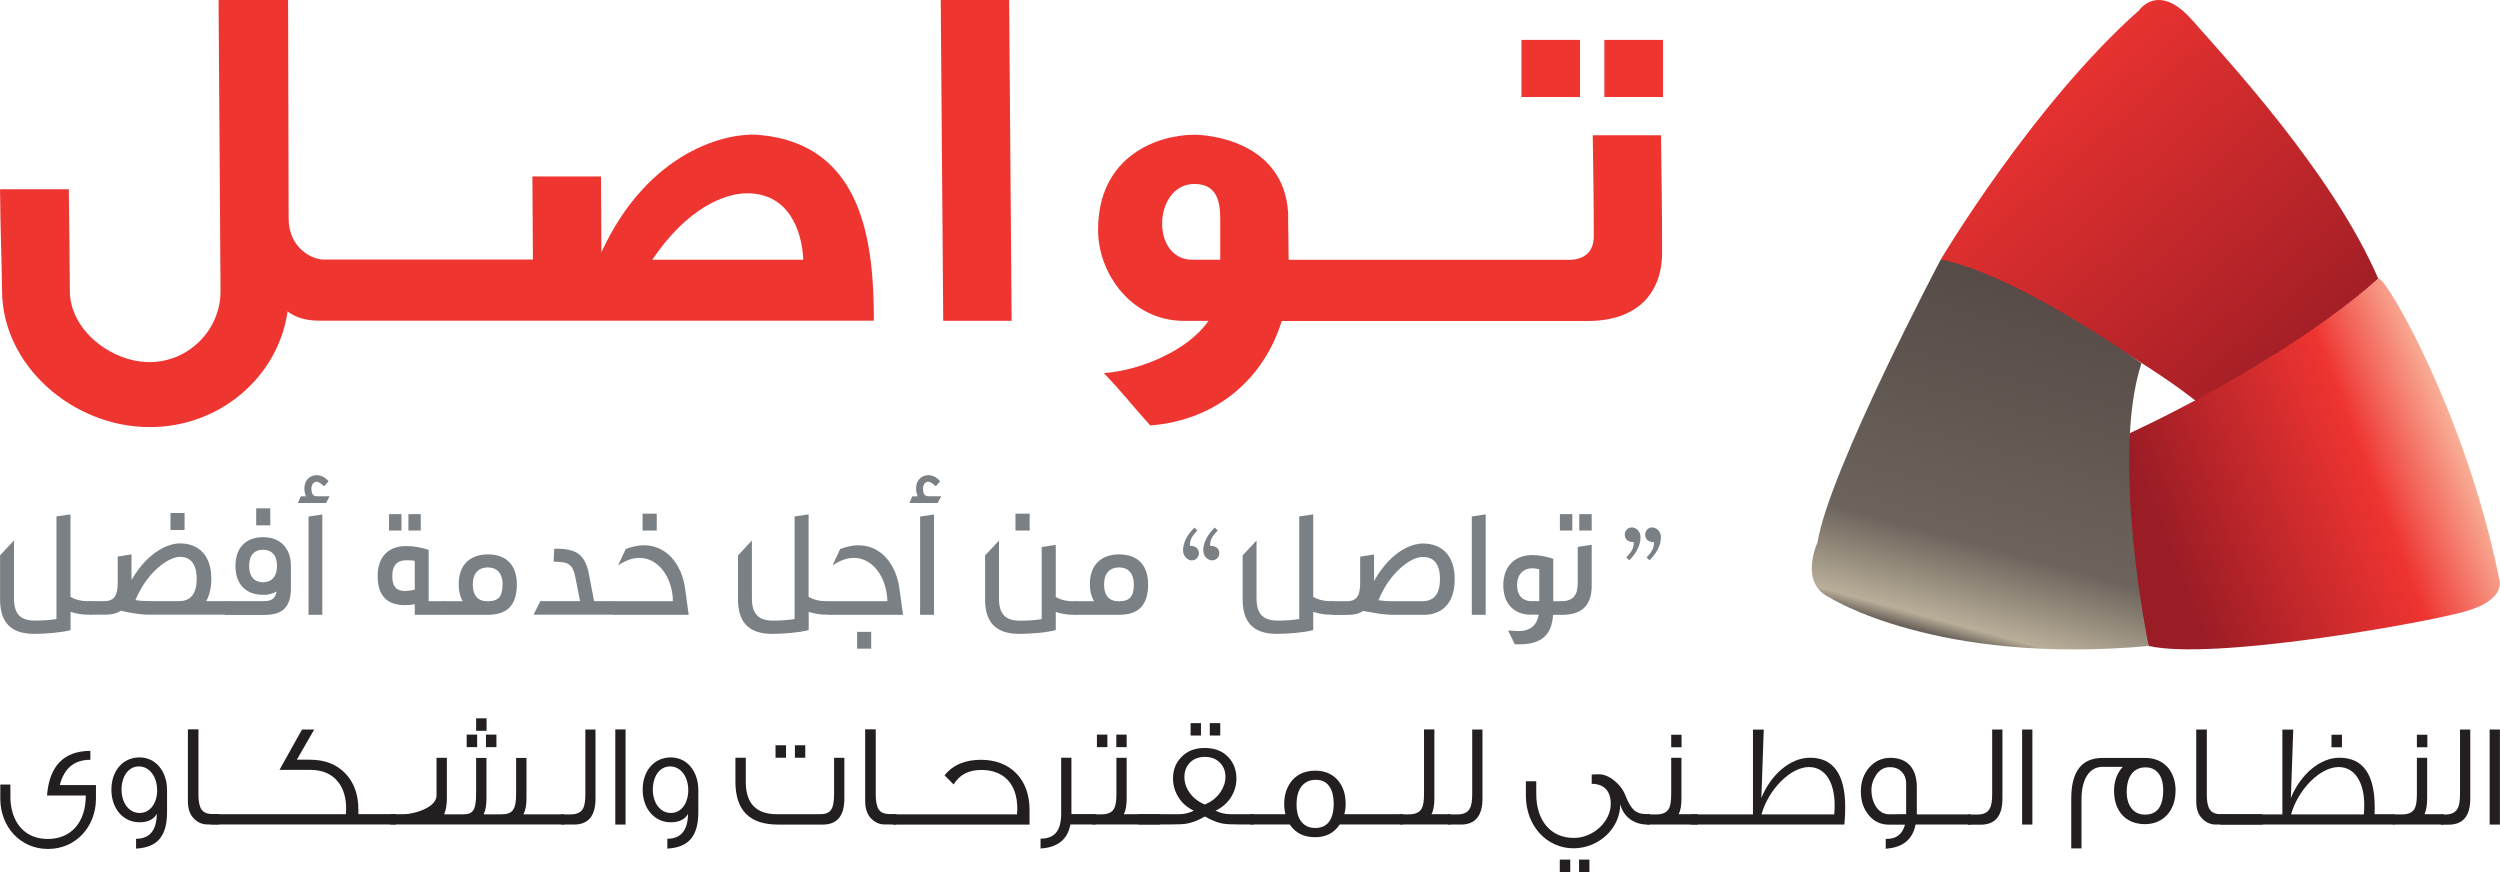 <?xml version="1.0" encoding="UTF-8"?>
<!DOCTYPE svg PUBLIC "-//W3C//DTD SVG 1.1//EN" "http://www.w3.org/Graphics/SVG/1.1/DTD/svg11.dtd">
<!-- Creator: CorelDRAW 2019 (64-Bit) -->
<svg xmlns="http://www.w3.org/2000/svg" xml:space="preserve" width="2.024in" height="0.706in" version="1.1" style="shape-rendering:geometricPrecision; text-rendering:geometricPrecision; image-rendering:optimizeQuality; fill-rule:evenodd; clip-rule:evenodd"
viewBox="0 0 241.2 84.14"
 xmlns:xlink="http://www.w3.org/1999/xlink"
 xmlns:xodm="http://www.corel.com/coreldraw/odm/2003">
 <defs>
  <style type="text/css">
   <![CDATA[
    .fil2 {fill:#231F20;fill-rule:nonzero}
    .fil0 {fill:#7B8085;fill-rule:nonzero}
    .fil1 {fill:#EE3530;fill-rule:nonzero}
    .fil3 {fill:url(#id0)}
    .fil5 {fill:url(#id1)}
    .fil4 {fill:url(#id2)}
   ]]>
  </style>
  <linearGradient id="id0" gradientUnits="userSpaceOnUse" x1="222.75" y1="39.48" x2="193.84" y2="7.3">
   <stop offset="0" style="stop-opacity:1; stop-color:#9A1C25"/>
   <stop offset="1" style="stop-opacity:1; stop-color:#EE3431"/>
  </linearGradient>
  <linearGradient id="id1" gradientUnits="userSpaceOnUse" x1="199.84" y1="26.9" x2="190.27" y2="62.13">
   <stop offset="0" style="stop-opacity:1; stop-color:#554945"/>
   <stop offset="0.741" style="stop-opacity:1; stop-color:#6C645C"/>
   <stop offset="0.961" style="stop-opacity:1; stop-color:#B9AE99"/>
   <stop offset="1" style="stop-opacity:1; stop-color:#6C645C"/>
  </linearGradient>
  <linearGradient id="id2" gradientUnits="userSpaceOnUse" x1="208.71" y1="52.07" x2="241.78" y2="39.21">
   <stop offset="0" style="stop-opacity:1; stop-color:#9A1C25"/>
   <stop offset="0.588" style="stop-opacity:1; stop-color:#EE3431"/>
   <stop offset="0.851" style="stop-opacity:1; stop-color:#F9B098"/>
   <stop offset="1" style="stop-opacity:1; stop-color:#EE3431"/>
  </linearGradient>
 </defs>
 <g id="Layer_x0020_1">
  <path class="fil0" d="M6.8 60.8c-0.93,0.24 -2.45,0.36 -3.51,0.36 -2.2,0 -3.25,-1.06 -3.29,-3.2l0 -4.38 1.34 -1.43 0 5.59c0,1.46 0.59,2.14 2.02,2.14 0.76,0 1.48,-0.05 2.08,-0.15l0 -9.9 1.35 -0.2 0 7.96c0.55,0.31 1.12,0.41 1.6,0.41l0.35 0 0.14 1.31 -0.43 0c-0.56,0 -1.09,-0.1 -1.65,-0.27l0 1.48 0 0.28z"/>
  <path class="fil0" d="M16.44 49.5l1.36 0 0 1.64 -1.36 0 0 -1.64zm0.84 8.5c1.16,0 1.69,-0.78 1.69,-2.15 0,-1.45 -0.6,-2.12 -1.62,-2.12 -1.03,0 -3.11,1.34 -4.29,4.17 0.47,0.08 1.01,0.1 1.38,0.1l2.84 0zm-8.73 0l1.52 0c0.95,0 1.28,-0.58 1.28,-1.75l0 -2.55 1.33 -0.21 0 2.47c1.68,-2.89 3.7,-3.53 4.67,-3.53 1.73,0 3.03,1.06 3.03,3.42 0,0.9 -0.19,1.61 -0.49,2.15l1.83 0 0.14 1.31 -7.5 0c-0.66,0 -1.45,-0.12 -2.16,-0.26 -0.03,0 -0.04,0 -0.07,-0.01 -0.16,-0.05 -0.31,-0.06 -0.44,-0.11l-0.02 0c-0.02,0 -0.04,0 -0.05,0.01 -0.38,0.26 -0.91,0.37 -1.46,0.37l-1.45 0 -0.16 -1.31z"/>
  <path class="fil0" d="M24.71 49.05l1.36 0 0 1.64 -1.36 0 0 -1.64zm2.01 5.54c0,-1.06 -0.56,-1.55 -1.36,-1.55 -0.79,0 -1.33,0.49 -1.33,1.55 0,1.08 0.54,1.59 1.33,1.59 0.8,0 1.36,-0.5 1.36,-1.59zm-5.13 3.41l3.84 0c0.76,0 1.11,-0.22 1.25,-0.93 -0.35,0.2 -0.67,0.26 -1,0.32l-0.32 0c-1.5,0 -2.65,-0.87 -2.65,-2.79 0,-1.89 1.15,-2.77 2.66,-2.77 1.2,0 1.96,0.51 2.37,1.31 0.22,0.41 0.32,0.9 0.32,1.46l0 2.14c0,1.87 -0.83,2.59 -2.56,2.59l-3.77 0 -0.14 -1.31z"/>
  <path class="fil0" d="M29.76 59.32l0 -9.48 1.33 -0.2 0 9.68 -1.33 0zm-0.74 -11.43l0.49 0c-0.08,-0.18 -0.15,-0.48 -0.15,-0.72 0,-0.96 0.63,-1.32 1.19,-1.32 0.44,0 0.81,0.2 1.15,0.59l-0.43 0.48c-0.29,-0.24 -0.52,-0.44 -0.72,-0.44 -0.28,0 -0.51,0.24 -0.51,0.68 0,0.48 0.17,0.72 0.51,0.72l1.25 0 -0.35 0.65 -2.72 0 0.29 -0.65z"/>
  <path class="fil0" d="M39.4 49.61l1.19 0 0 1.58 -1.19 0 0 -1.58zm0.61 4.51c-0.24,-0.06 -0.41,-0.06 -0.63,-0.06l-0.23 0c-0.73,0 -1.31,0.38 -1.31,1.54 0,1.11 0.51,1.42 1.22,1.42 0.3,0 0.61,-0.05 0.95,-0.12l0 -2.78zm-2.48 -4.51l1.2 0 0 1.58 -1.2 0 0 -1.58zm2.48 8.69c-0.35,0.06 -0.63,0.09 -0.95,0.09 -1.54,0 -2.63,-0.75 -2.63,-2.79 0,-2.1 1.25,-2.91 2.72,-2.91 0.8,0 1.33,0.1 2.2,0.36l0 4.96 1.59 0 0.09 1.31 -3.02 0 0 -1.02z"/>
  <path class="fil0" d="M48.49 56.4c0,-1.13 -0.59,-1.65 -1.43,-1.65 -0.86,0 -1.45,0.52 -1.45,1.65 0,1.13 0.57,1.61 1.37,1.61l0.07 0c1.04,0 1.43,-0.46 1.43,-1.61zm-5.74 1.61l1.89 0c-0.24,-0.41 -0.39,-0.93 -0.39,-1.64 0,-1.99 1.22,-2.88 2.81,-2.88 1.93,0 2.8,1.19 2.8,2.88 0,2.05 -0.95,2.95 -2.8,2.95l-4.18 0 -0.13 -1.31z"/>
  <path class="fil0" d="M53.46 52.94c1.9,0 2.96,0.31 3.37,2.53l0.48 2.53 1.96 0 0.12 1.31 -7.92 0 0.66 -1.31 3.83 0 -0.43 -2.18c-0.29,-1.53 -0.75,-1.58 -2.12,-1.63l0.06 -1.26z"/>
  <path class="fil0" d="M61.99 49.56l1.37 0 0 1.63 -1.37 0 0 -1.63zm4.45 9.76l-7.19 0 -0.13 -1.31 5.8 0c-0.04,-2.27 -1.38,-4.18 -3.23,-4.18 -0.65,0 -1.32,0.23 -2.06,0.72l0.74 -1.58c0.66,-0.24 1.25,-0.36 1.74,-0.36 2.15,0 3.69,1.77 4,4.29l0.33 2.41z"/>
  <path class="fil0" d="M78.01 60.8c-0.93,0.24 -2.44,0.36 -3.51,0.36 -2.24,0 -3.3,-1.1 -3.3,-3.32l0 -4.25 1.34 -1.44 0 5.59c0,1.46 0.6,2.14 2.03,2.14 0.77,0 1.49,-0.05 2.09,-0.15l0 -9.9 1.35 -0.2 0 7.96c0.55,0.31 1.12,0.41 1.6,0.41l0.35 0 0.14 1.31 -0.42 0c-0.56,0 -1.11,-0.1 -1.66,-0.27l0 1.48 0 0.28z"/>
  <path class="fil0" d="M84.05 60.97l-1.36 0 0 1.62 1.36 0 0 -1.62zm3.08 -1.65l-7.18 0 -0.14 -1.31 5.8 0c-0.05,-2.27 -1.38,-4.18 -3.23,-4.18 -0.65,0 -1.32,0.23 -2.06,0.72l0.74 -1.58c0.67,-0.24 1.24,-0.36 1.74,-0.36 2.15,0 3.68,1.77 3.99,4.29l0.33 2.41z"/>
  <path class="fil0" d="M88.77 59.32l0 -9.48 1.34 -0.2 0 9.68 -1.34 0zm-0.74 -11.43l0.5 0c-0.07,-0.18 -0.15,-0.48 -0.15,-0.72 0,-0.96 0.63,-1.32 1.18,-1.32 0.44,0 0.82,0.2 1.14,0.59l-0.41 0.48c-0.29,-0.24 -0.53,-0.44 -0.73,-0.44 -0.28,0 -0.51,0.24 -0.51,0.68 0,0.48 0.17,0.72 0.51,0.72l1.25 0 -0.35 0.65 -2.72 0 0.28 -0.65z"/>
  <path class="fil0" d="M97.97 49.56l1.37 0 0 1.63 -1.37 0 0 -1.63zm3.88 11.24c-0.94,0.25 -2.46,0.36 -3.52,0.36 -2.24,0 -3.29,-1.1 -3.29,-3.32l0 -4.25 1.34 -1.43 0 5.59c0,1.46 0.59,2.14 2.03,2.14 0.76,0 1.49,-0.05 2.09,-0.15l0 -6.96 1.36 -0.21 0 5.03c0.53,0.31 1.1,0.41 1.59,0.41l0.35 0 0.13 1.31 -0.42 0c-0.56,0 -1.09,-0.1 -1.65,-0.27l0 1.47 0 0.28z"/>
  <path class="fil0" d="M109.39 56.4c0,-1.13 -0.58,-1.65 -1.42,-1.65 -0.86,0 -1.45,0.52 -1.45,1.65 0,1.13 0.57,1.61 1.37,1.61l0.08 0c1.03,0 1.42,-0.46 1.42,-1.61zm-5.74 1.61l1.9 0c-0.24,-0.41 -0.4,-0.93 -0.4,-1.64 0,-1.99 1.22,-2.88 2.82,-2.88 1.92,0 2.8,1.19 2.8,2.88 0,2.05 -0.95,2.95 -2.8,2.95l-4.18 0 -0.14 -1.31z"/>
  <path class="fil0" d="M117.49 51.19c-0.59,0.6 -0.74,0.93 -0.74,1.47 0.52,0 0.89,0.24 0.89,0.73 0,0.36 -0.31,0.68 -0.69,0.68 -0.4,0 -0.86,-0.37 -0.86,-0.98 0,-0.84 0.54,-1.65 1.11,-2.19l0.29 0.29zm-1.97 0c-0.58,0.6 -0.72,0.93 -0.72,1.47 0.51,0 0.87,0.24 0.87,0.73 0,0.36 -0.31,0.68 -0.67,0.68 -0.41,0 -0.86,-0.37 -0.86,-0.98 0,-0.84 0.54,-1.65 1.11,-2.19l0.26 0.29z"/>
  <path class="fil0" d="M126.7 60.8c-0.93,0.24 -2.45,0.36 -3.52,0.36 -2.24,0 -3.29,-1.1 -3.29,-3.32l0 -4.25 1.34 -1.44 0 5.59c0,1.46 0.6,2.14 2.03,2.14 0.77,0 1.49,-0.05 2.09,-0.15l0 -9.9 1.35 -0.2 0 7.96c0.54,0.31 1.11,0.41 1.59,0.41l0.35 0 0.13 1.31 -0.42 0c-0.55,0 -1.1,-0.1 -1.65,-0.27l0 1.48 0 0.28z"/>
  <path class="fil0" d="M137.23 58.01c1.19,0 1.7,-0.78 1.7,-2.15 0,-1.45 -0.61,-2.12 -1.64,-2.12 -0.07,0 -0.15,0 -0.27,0.02 -1.08,0.15 -2.98,1.56 -4.02,4.15 0.37,0.06 0.85,0.1 1.2,0.1l3.03 0zm-8.79 0l1.52 0c0.95,0 1.27,-0.58 1.27,-1.75l0 -2.55 1.34 -0.21 0 2.55c1.69,-2.97 3.72,-3.61 4.71,-3.61 1.74,0 3.07,1.07 3.07,3.42 0,1.25 -0.33,2.12 -0.88,2.66l0 -0.01c-0.13,0.16 -0.32,0.3 -0.51,0.42 -0.34,0.19 -0.85,0.39 -1.53,0.39l-3.15 0c-0.66,0 -1.47,-0.14 -2.19,-0.27l0 0.01 -0.04 -0.01c-0.01,0 -0.05,-0.02 -0.08,-0.03 -0.12,-0.01 -0.23,-0.01 -0.34,-0.06 -0.02,-0.01 -0.05,-0.01 -0.07,-0.01 -0.02,0 -0.04,0 -0.06,0.01 -0.37,0.26 -0.91,0.37 -1.46,0.37l-1.45 0 -0.15 -1.31z"/>
  <polygon class="fil0" points="142,59.32 142,49.83 143.34,49.63 143.34,59.32 "/>
  <path class="fil0" d="M146.37 56.44c0,1.13 0.64,1.56 1.36,1.56l0.78 0 0 -3.07c-0.24,-0.07 -0.41,-0.1 -0.7,-0.1 -0.7,0 -1.44,0.47 -1.44,1.61zm-0.85 4.4c0.18,0 0.82,0.05 0.99,0.05 1.19,0 1.78,-0.62 1.95,-1.58l-0.77 0c-1.48,0 -2.65,-0.92 -2.65,-2.85 0,-1.99 1.3,-2.9 2.73,-2.9 0.77,0 1.23,0.1 2.09,0.35l0 4.1 0.87 0 0.15 1.31 -1.04 0c-0.11,1.98 -1.16,2.85 -3.28,2.85l-0.41 0 -0.64 -1.32z"/>
  <path class="fil0" d="M152.37 49.61l1.2 0 0 1.58 -1.2 0 0 -1.58zm-1.77 8.4c1.19,0 1.62,-0.58 1.62,-1.75l0 -3.49 1.35 -0.21 0 3.95c0,1.85 -0.9,2.81 -2.84,2.81l-0.14 -1.31zm-0.1 -8.4l1.2 0 0 1.58 -1.2 0 0 -1.58z"/>
  <path class="fil0" d="M158.86 53.79c0.58,-0.61 0.72,-0.95 0.72,-1.48 -0.51,0 -0.85,-0.24 -0.85,-0.74 0,-0.37 0.29,-0.68 0.67,-0.68 0.41,0 0.85,0.36 0.85,0.96 0,0.85 -0.53,1.66 -1.11,2.21l-0.28 -0.28zm-1.96 0c0.58,-0.61 0.73,-0.95 0.73,-1.48 -0.51,0 -0.87,-0.24 -0.87,-0.74 0,-0.37 0.29,-0.68 0.68,-0.68 0.41,0 0.84,0.36 0.84,0.96 0,0.85 -0.52,1.66 -1.09,2.21l-0.28 -0.28z"/>
  <path class="fil1" d="M62.93 25.06c3.33,-4.95 6.95,-6.41 9.14,-6.41 4,0 5.29,3.53 5.43,6.41l-14.57 0zm-62.93 -6.79l0 0.42c0.02,2.96 0.19,8.03 0.19,9.33 0,7.21 6.79,13.19 14.26,13.19 6.76,0 12.38,-4.85 13.29,-11.16 0.81,0.61 1.81,0.89 3.04,0.89l4.1 0 9.81 0 39.62 0c0,-7.35 -0.96,-16.97 -10.96,-17.91 -3.15,-0.34 -10.81,1.5 -15.33,11.31l-0.04 -7.31 -6.62 0 0.05 8.01 -6.71 0 -9.81 0 -3.71 0c-1.1,0 -3.34,-1.13 -3.34,-3.96l-0.05 -21.1 -6.71 0 0.19 28.03c0.05,3.82 -3.09,6.93 -6.85,6.93 -3.67,0 -7.69,-3.07 -7.69,-6.88 0,-1.04 -0.06,-7.25 -0.1,-9.8l-6.62 0z"/>
  <polygon class="fil1" points="90.76,0 91,30.95 97.6,30.95 97.36,0 "/>
  <polygon class="fil1" points="152.44,3.85 146.79,3.85 146.79,9.36 152.44,9.36 "/>
  <polygon class="fil1" points="160.45,3.85 154.79,3.85 154.79,9.36 160.45,9.36 "/>
  <path class="fil1" d="M117.73 25.06l-2.69 0c-1.97,0 -2.92,-1.71 -2.92,-3.49 0,-1.89 1.08,-3.82 3.11,-3.82 2.21,0 2.5,1.74 2.5,3.44l0 3.87zm42.54 -12.01l-6.6 0c0.05,3.21 0.1,6.45 0.1,9.75 0,1.56 -0.98,2.27 -2.4,2.27l-4.76 0 -0.85 0 -21.43 0c-0.05,-3.44 -0.05,-4.38 -0.05,-4.57 -0.47,-7.02 -7.97,-7.5 -9.01,-7.5 -3.58,0 -9.33,2.03 -9.33,9.19 0,4.19 3.21,8.77 8.3,8.77l2.35 0c-1.97,2.88 -6.64,4.8 -10.09,5.04 2.09,2.21 2.55,2.92 4.48,5.05 6.46,-0.51 10.98,-4.57 12.68,-10.08l22.09 0 0.85 0 6.6 0c4.67,0 7.16,-2.59 7.16,-6.6 0,-4.62 -0.04,-5.94 -0.1,-11.31z"/>
  <path class="fil2" d="M159.17 79.56l-0.22 0c-1.3,0 -2.31,-0.74 -2.63,-1.96 0,2.36 -2.1,4.25 -4.51,4.25 -2.61,0 -4.59,-2.21 -4.59,-5.05l0 -1.42 1 0 0 1.23c0,2.55 1.38,4.24 3.63,4.24 1.89,0 3.56,-1.59 3.56,-3.29 0,-1.28 -0.69,-1.93 -1.84,-1.93l0 -0.89 -0.02 0c0,-0.01 0.26,-0.03 0.77,-0.03 0.87,0 2.06,0.9 2.5,2.03 0.53,1.36 0.99,1.81 2.06,1.81l0.3 0 0 1zm-8.68 4.58l1.01 0 0 -1.2 -1.01 0 0 1.2zm1.86 0l1 0 0 -1.2 -1 0 0 1.2z"/>
  <path class="fil2" d="M163.8 79.56l-4.89 0 0 -0.98 0.91 0c0.61,0 1.01,-0.2 1.21,-0.58 0.14,-0.27 0.21,-0.72 0.21,-1.38l0 -3.5 0.99 0 0 3.94c0,0.61 -0.08,1.12 -0.27,1.5l1.85 0 0 1zm-1.56 -7.46l-1 0 0 -1.21 1 0 0 1.21z"/>
  <path class="fil2" d="M177.95 79.56l-14.82 0 0 -0.98 6 0 0 -8.18 1.04 0 -0.23 6.59c0.96,-2.34 2.85,-3.88 4.69,-3.88 2.27,0 3.4,1.61 3.4,4.8 0,0.5 -0.02,1.05 -0.08,1.65zm-0.98 -0.98c0.03,-0.31 0.04,-0.61 0.04,-0.9 0,-2.24 -0.94,-3.67 -2.47,-3.67 -1.8,0 -3.92,2.18 -4.59,4.57l7.01 0z"/>
  <path class="fil2" d="M190.15 79.56l-5.33 0c-0.29,1.46 -1.25,2.22 -2.88,2.33l0 -0.95 0.13 0c0.91,0 1.48,-0.47 1.73,-1.37l-1.54 0c-0.79,0 -1.45,-0.3 -1.95,-0.91 -0.51,-0.6 -0.77,-1.37 -0.77,-2.3 0,-0.92 0.27,-1.69 0.81,-2.31 0.55,-0.62 1.23,-0.93 2.04,-0.93 1.58,0 2.55,0.96 2.55,2.83l0 2.63 5.22 0 0 0.98zm-6.24 -1l0 -2.99c0,-0.41 -0.13,-0.76 -0.38,-1.05 -0.29,-0.33 -0.68,-0.5 -1.2,-0.5 -0.54,0 -0.98,0.26 -1.31,0.75 -0.3,0.44 -0.46,0.94 -0.46,1.47 0,0.57 0.13,1.08 0.4,1.52 0.32,0.54 0.77,0.81 1.32,0.81l1.64 -0.02z"/>
  <path class="fil2" d="M193.2 70.39l0 6.68c0,1.66 -0.7,2.5 -2.09,2.5l-1.23 0 0 -0.98 0.91 0c0.61,0 1,-0.2 1.2,-0.6 0.14,-0.26 0.22,-0.71 0.22,-1.36l0 -6.24 0.99 0z"/>
  <polygon class="fil2" points="196.09,79.56 195.1,79.56 195.1,70.39 196.09,70.39 "/>
  <path class="fil2" d="M209.9 76.32c0,1.9 -1.19,3.2 -2.95,3.2 -1.9,0 -2.98,-1.32 -2.98,-3.2 0,-0.95 0.29,-1.73 0.84,-2.33l-1.94 0c-1.29,0 -2.04,1.19 -2.04,3.12l0 4.75 -0.99 0 0 -4.81c0,-2.63 1.01,-3.92 3.03,-3.92l4.1 0c1.8,0 2.94,1.26 2.94,3.19zm-1.19 -0.08c0,-1.36 -0.61,-2.2 -1.7,-2.2 -1.16,0 -1.82,0.89 -1.82,2.36 0,1.33 0.65,2.2 1.76,2.2 1.18,0 1.76,-0.79 1.76,-2.36z"/>
  <path class="fil2" d="M218.3 79.56l-4.5 0c-0.51,0 -0.94,-0.19 -1.29,-0.54 -0.42,-0.4 -0.61,-0.96 -0.61,-1.71l0 -6.92 1.02 0 0 6.32c0,0.65 0.1,1.12 0.29,1.4 0.15,0.24 0.42,0.39 0.8,0.44 0.1,0.01 3.6,0.01 4.29,0.01l0 1z"/>
  <path class="fil2" d="M231.04 79.56l-16.81 0 0 -0.98 5.98 0 0 -8.18 1.05 0 -0.23 6.59c0.97,-2.35 2.87,-3.88 4.68,-3.88 2.29,0 3.41,1.61 3.41,4.8 0,0.21 0,0.43 -0.01,0.65l1.92 0 0 1zm-2.97 -0.98c0.03,-0.31 0.04,-0.61 0.04,-0.9 0,-2.19 -0.91,-3.67 -2.47,-3.67 -1.8,0 -3.92,2.18 -4.59,4.57l7.02 0zm-2.11 -6.48l-1.01 0 0 -1.21 1.01 0 0 1.21z"/>
  <path class="fil2" d="M235.76 79.56l-4.89 0 0 -0.98 0.91 0c0.61,0 1,-0.2 1.2,-0.58 0.14,-0.27 0.21,-0.72 0.21,-1.38l0 -3.5 0.99 0 0 3.94c0,0.61 -0.08,1.12 -0.26,1.5l1.84 0 0 1zm-1.56 -7.46l-1.01 0 0 -1.21 1.01 0 0 1.21z"/>
  <path class="fil2" d="M238.34 70.39l0 6.68c0,1.66 -0.7,2.5 -2.09,2.5l-0.74 0 0 -0.98 0.41 0c0.61,0 1.01,-0.2 1.21,-0.6 0.14,-0.26 0.22,-0.71 0.22,-1.36l0 -6.24 0.99 0z"/>
  <polygon class="fil2" points="241.2,79.56 240.21,79.56 240.21,70.39 241.2,70.39 "/>
  <path class="fil2" d="M9.25 77.06c0,2.74 -1.98,4.85 -4.59,4.85l-0.08 0c-2.59,0 -4.56,-2.11 -4.56,-4.85l0 -1.36 0.97 0c0,0.89 0,1.39 0.01,1.53 0.17,2.35 1.53,3.72 3.61,3.72 2.26,0 3.66,-1.63 3.66,-4.19l-3.74 0c0.21,-2.89 1.67,-4.31 4.18,-4.31l0 0.86c-1.55,0 -2.53,0.81 -2.95,2.44l3.49 0 0 1.31z"/>
  <path class="fil2" d="M16.11 76.24l0 2.11c0,2.31 -0.9,3.41 -2.99,3.53l0 -0.95c1.31,0 1.98,-0.8 2,-2.4 -0.31,0.54 -0.86,0.81 -1.67,0.81 -1.56,0 -2.71,-1.3 -2.71,-3.15 0,-1.81 1.1,-3.11 2.71,-3.11 1.55,0 2.66,1.31 2.66,3.16zm-0.96 0c0,-1.28 -0.72,-2.29 -1.76,-2.29 -1.03,0 -1.67,1 -1.67,2.23 0,1.29 0.71,2.26 1.75,2.26 1.03,0 1.69,-0.98 1.69,-2.21z"/>
  <path class="fil2" d="M21.14 79.55l-1.12 0c-0.51,0 -0.94,-0.19 -1.29,-0.54 -0.42,-0.4 -0.61,-0.97 -0.61,-1.72l0 -6.92 1.02 0 0 6.33c0,0.65 0.1,1.11 0.29,1.4 0.16,0.24 0.43,0.39 0.8,0.43 0.1,0.02 0.22,0.02 0.91,0.02l0 0.99z"/>
  <path class="fil2" d="M38.18 79.55l-17.85 0 0 -0.99 13.03 0c0.01,-0.17 0.03,-0.34 0.03,-0.51 0,-1.09 -0.26,-1.97 -0.79,-2.62 -0.61,-0.77 -1.51,-1.15 -2.72,-1.15l-2.92 0c0.51,-0.92 1.23,-2.21 2.17,-3.89l1.18 0 -1.68 2.91 1.26 0c1.43,0 2.58,0.44 3.43,1.33 0.84,0.88 1.25,2.04 1.25,3.48l0 0.44 3.62 0 0 0.99z"/>
  <path class="fil2" d="M54.4 79.55l-16.75 0 0 -0.99 1.32 0c0.91,0 3.14,-0.61 3.14,-1.81l0 -3.63 1 0 0 3.94c0,0.58 -0.09,1.06 -0.24,1.45l0 0.06 1.86 0c0.9,0 1.2,-0.44 1.2,-1.94l0 -3.5 1 0 0 3.94c0,0.61 -0.09,1.12 -0.27,1.5l1.71 0c1.06,0 1.42,-0.44 1.42,-1.94l0 -3.5 1 0 0 3.94c0,0.61 -0.1,1.12 -0.29,1.5l3.92 0 0 0.99zm-8.37 -7.46l-1.01 0 0 -1.21 1.01 0 0 1.21zm0.91 -1.58l-1.01 0 0 -1.2 1.01 0 0 1.2zm0.95 1.58l-1.01 0 0 -1.21 1.01 0 0 1.21z"/>
  <path class="fil2" d="M57.45 70.38l0 6.68c0,1.66 -0.69,2.5 -2.08,2.5l-1.23 0 0 -0.98 0.91 0c0.61,0 1.01,-0.2 1.21,-0.59 0.14,-0.26 0.21,-0.71 0.21,-1.36l0 -6.24 0.99 0z"/>
  <polygon class="fil2" points="60.35,79.56 59.36,79.56 59.36,70.38 60.35,70.38 "/>
  <path class="fil2" d="M67.37 76.24l0 2.11c0,2.31 -0.91,3.41 -2.99,3.53l0 -0.95c1.3,0 1.97,-0.8 2,-2.4 -0.31,0.54 -0.86,0.81 -1.67,0.81 -1.56,0 -2.71,-1.3 -2.71,-3.15 0,-1.81 1.1,-3.11 2.71,-3.11 1.55,0 2.66,1.31 2.66,3.16zm-0.97 0c0,-1.28 -0.71,-2.29 -1.75,-2.29 -1.04,0 -1.67,1 -1.67,2.23 0,1.29 0.71,2.26 1.74,2.26 1.04,0 1.68,-0.98 1.68,-2.21z"/>
  <path class="fil2" d="M81.46 73.12l0 3.94c0,1.66 -0.7,2.5 -2.07,2.5l-4.35 0c-2.72,0 -4.09,-1.38 -4.09,-4.13l0 -2.32 1 0 0 2.32c0,2.11 1.01,3.13 3.01,3.13l4.11 0c1.01,0 1.4,-0.38 1.4,-1.94l0 -3.5 1 0zm-5.63 -0.01l-1.01 0 0 -1.2 1.01 0 0 1.2zm1.86 0l-1 0 0 -1.2 1 0 0 1.2z"/>
  <path class="fil2" d="M86.48 79.55l-1.12 0c-0.51,0 -0.93,-0.19 -1.28,-0.54 -0.41,-0.4 -0.61,-0.97 -0.61,-1.72l0 -6.92 1.02 0 0 6.33c0,0.65 0.1,1.11 0.28,1.4 0.16,0.24 0.42,0.39 0.8,0.43 0.1,0.02 0.21,0.02 0.91,0.02l0 0.99z"/>
  <path class="fil2" d="M99.33 78.12l0 1.44 -13.18 0 0 -0.99 11.97 0c0.01,-0.19 0.03,-0.35 0.03,-0.51 0,-2.39 -1.26,-3.77 -3.49,-3.77 -1.2,0 -2.09,0.46 -2.66,1.4 -0.15,-0.15 -0.43,-0.44 -0.87,-0.88 0.81,-1.01 1.98,-1.5 3.52,-1.5 2.82,0 4.68,1.87 4.68,4.82z"/>
  <path class="fil2" d="M105.71 79.55l-2.44 0c-0.27,1.46 -1.24,2.22 -2.88,2.32l0 -0.95c1.32,0 1.99,-0.72 1.99,-2.4l0 -5.41 0.99 0 0 5.44 2.34 0 0 0.99z"/>
  <path class="fil2" d="M111.96 79.55l-6.57 0 0 -0.98 0.91 0c0.61,0 1.01,-0.2 1.2,-0.58 0.14,-0.27 0.21,-0.72 0.21,-1.37l0 -3.5 0.99 0 0 3.94c0,0.61 -0.08,1.12 -0.27,1.5l3.52 0 0 0.99zm-5.12 -7.46l-1.01 0 0 -1.21 1.01 0 0 1.21zm1.86 0l-1 0 0 -1.21 1 0 0 1.21z"/>
  <path class="fil2" d="M120.97 79.55l-1.4 0c-0.79,0 -1.33,-0.03 -1.63,-0.09 -0.53,-0.1 -1.08,-0.33 -1.69,-0.68 -0.61,0.35 -1.18,0.58 -1.7,0.68 -0.3,0.06 -0.84,0.09 -1.65,0.09l-3.08 0 0 -0.99 3.92 0c0.52,0 1.01,-0.12 1.44,-0.34 -0.64,-0.3 -1.15,-0.74 -1.5,-1.32 -0.33,-0.55 -0.51,-1.15 -0.51,-1.78 0,-0.81 0.25,-1.49 0.78,-2.04 0.57,-0.62 1.33,-0.91 2.28,-0.91 0.97,0 1.73,0.29 2.3,0.91 0.51,0.55 0.76,1.23 0.76,2.04 0,0.63 -0.17,1.23 -0.51,1.78 -0.36,0.58 -0.87,1.02 -1.51,1.32 0.44,0.22 0.93,0.34 1.45,0.34l2.24 0 0 0.99zm-4.72 -1.93c0.64,-0.27 1.12,-0.65 1.48,-1.16 0.32,-0.47 0.5,-0.97 0.5,-1.49 0,-0.55 -0.17,-1.01 -0.51,-1.36 -0.36,-0.38 -0.85,-0.58 -1.48,-0.58 -1.23,0 -1.97,0.85 -1.97,1.93 0,0.52 0.15,1.02 0.48,1.49 0.35,0.53 0.86,0.91 1.5,1.18zm-0.38 -6.65l-1 0 0 -1.2 1 0 0 1.2zm1.86 0l-1.01 0 0 -1.2 1.01 0 0 1.2z"/>
  <path class="fil2" d="M135.36 79.55l-6.1 0c-0.54,0.82 -1.33,1.23 -2.38,1.23 -1.09,0 -1.91,-0.41 -2.44,-1.23l-3.84 0 0 -0.99 3.41 0c-0.07,-0.3 -0.11,-0.63 -0.11,-0.98 0,-0.93 0.27,-1.7 0.79,-2.31 0.55,-0.61 1.28,-0.91 2.2,-0.91 0.92,0 1.66,0.31 2.19,0.93 0.5,0.58 0.75,1.34 0.75,2.28 0,0.35 -0.04,0.68 -0.13,0.99l5.66 0 0 0.99zm-6.69 -2.09c0,-0.63 -0.13,-1.15 -0.38,-1.53 -0.3,-0.47 -0.74,-0.69 -1.34,-0.69 -0.64,0 -1.13,0.25 -1.46,0.75 -0.27,0.41 -0.4,0.95 -0.4,1.64 0,0.64 0.12,1.16 0.4,1.56 0.33,0.47 0.79,0.7 1.4,0.7 1.19,0 1.79,-0.81 1.79,-2.43z"/>
  <path class="fil2" d="M139.95 79.55l-4.89 0 0 -0.98 0.91 0c0.61,0 1.01,-0.2 1.21,-0.58 0.14,-0.27 0.21,-0.72 0.21,-1.37l0 -6.24 1 0 0 6.68c0,0.61 -0.08,1.12 -0.27,1.5l1.84 0 0 0.99z"/>
  <path class="fil2" d="M143.03 70.38l0 6.68c0,1.66 -0.7,2.5 -2.09,2.5l-1.23 0 0 -0.98 0.91 0c0.61,0 1,-0.2 1.2,-0.59 0.14,-0.26 0.22,-0.71 0.22,-1.36l0 -6.24 0.99 0z"/>
  <path class="fil3" d="M206.38 1c-10.26,9.1 -19.12,24.02 -19.12,24.02l0 0c16.55,6.99 24.71,13.75 24.71,13.75 7,-1.87 17.49,-11.89 17.49,-11.89 -4.43,-10.25 -14.69,-21.22 -17.95,-24.94l0 0c-1.31,-1.49 -2.39,-1.94 -3.22,-1.94l0 0c-1.24,0 -1.91,1 -1.91,1l0 0z"/>
  <path class="fil4" d="M229.47 26.88c-9.56,8.4 -24.02,14.93 -24.02,14.93l0 0c-2.1,7.23 1.86,20.52 1.86,20.52l0 0c6.29,1.39 25.89,-2.1 30.32,-3.27l0 0c4.42,-1.17 3.49,-3.26 3.49,-3.26l0 0c-3.2,-15.81 -10.82,-28.93 -11.62,-28.93l0 0c-0.01,0 -0.03,0 -0.04,0.01l0 0z"/>
  <path class="fil5" d="M175.37 52.3c0,0 -1.86,3.96 1.17,5.36l0 0c0,0 10.25,6.53 30.77,4.67l0 0c0,0 -3.73,-17.96 -0.7,-27.28l0 0c0,0 -11.65,-8.39 -19.35,-10.03 0,0 -10.73,20.28 -11.9,27.28l0 0z"/>
 </g>
</svg>
